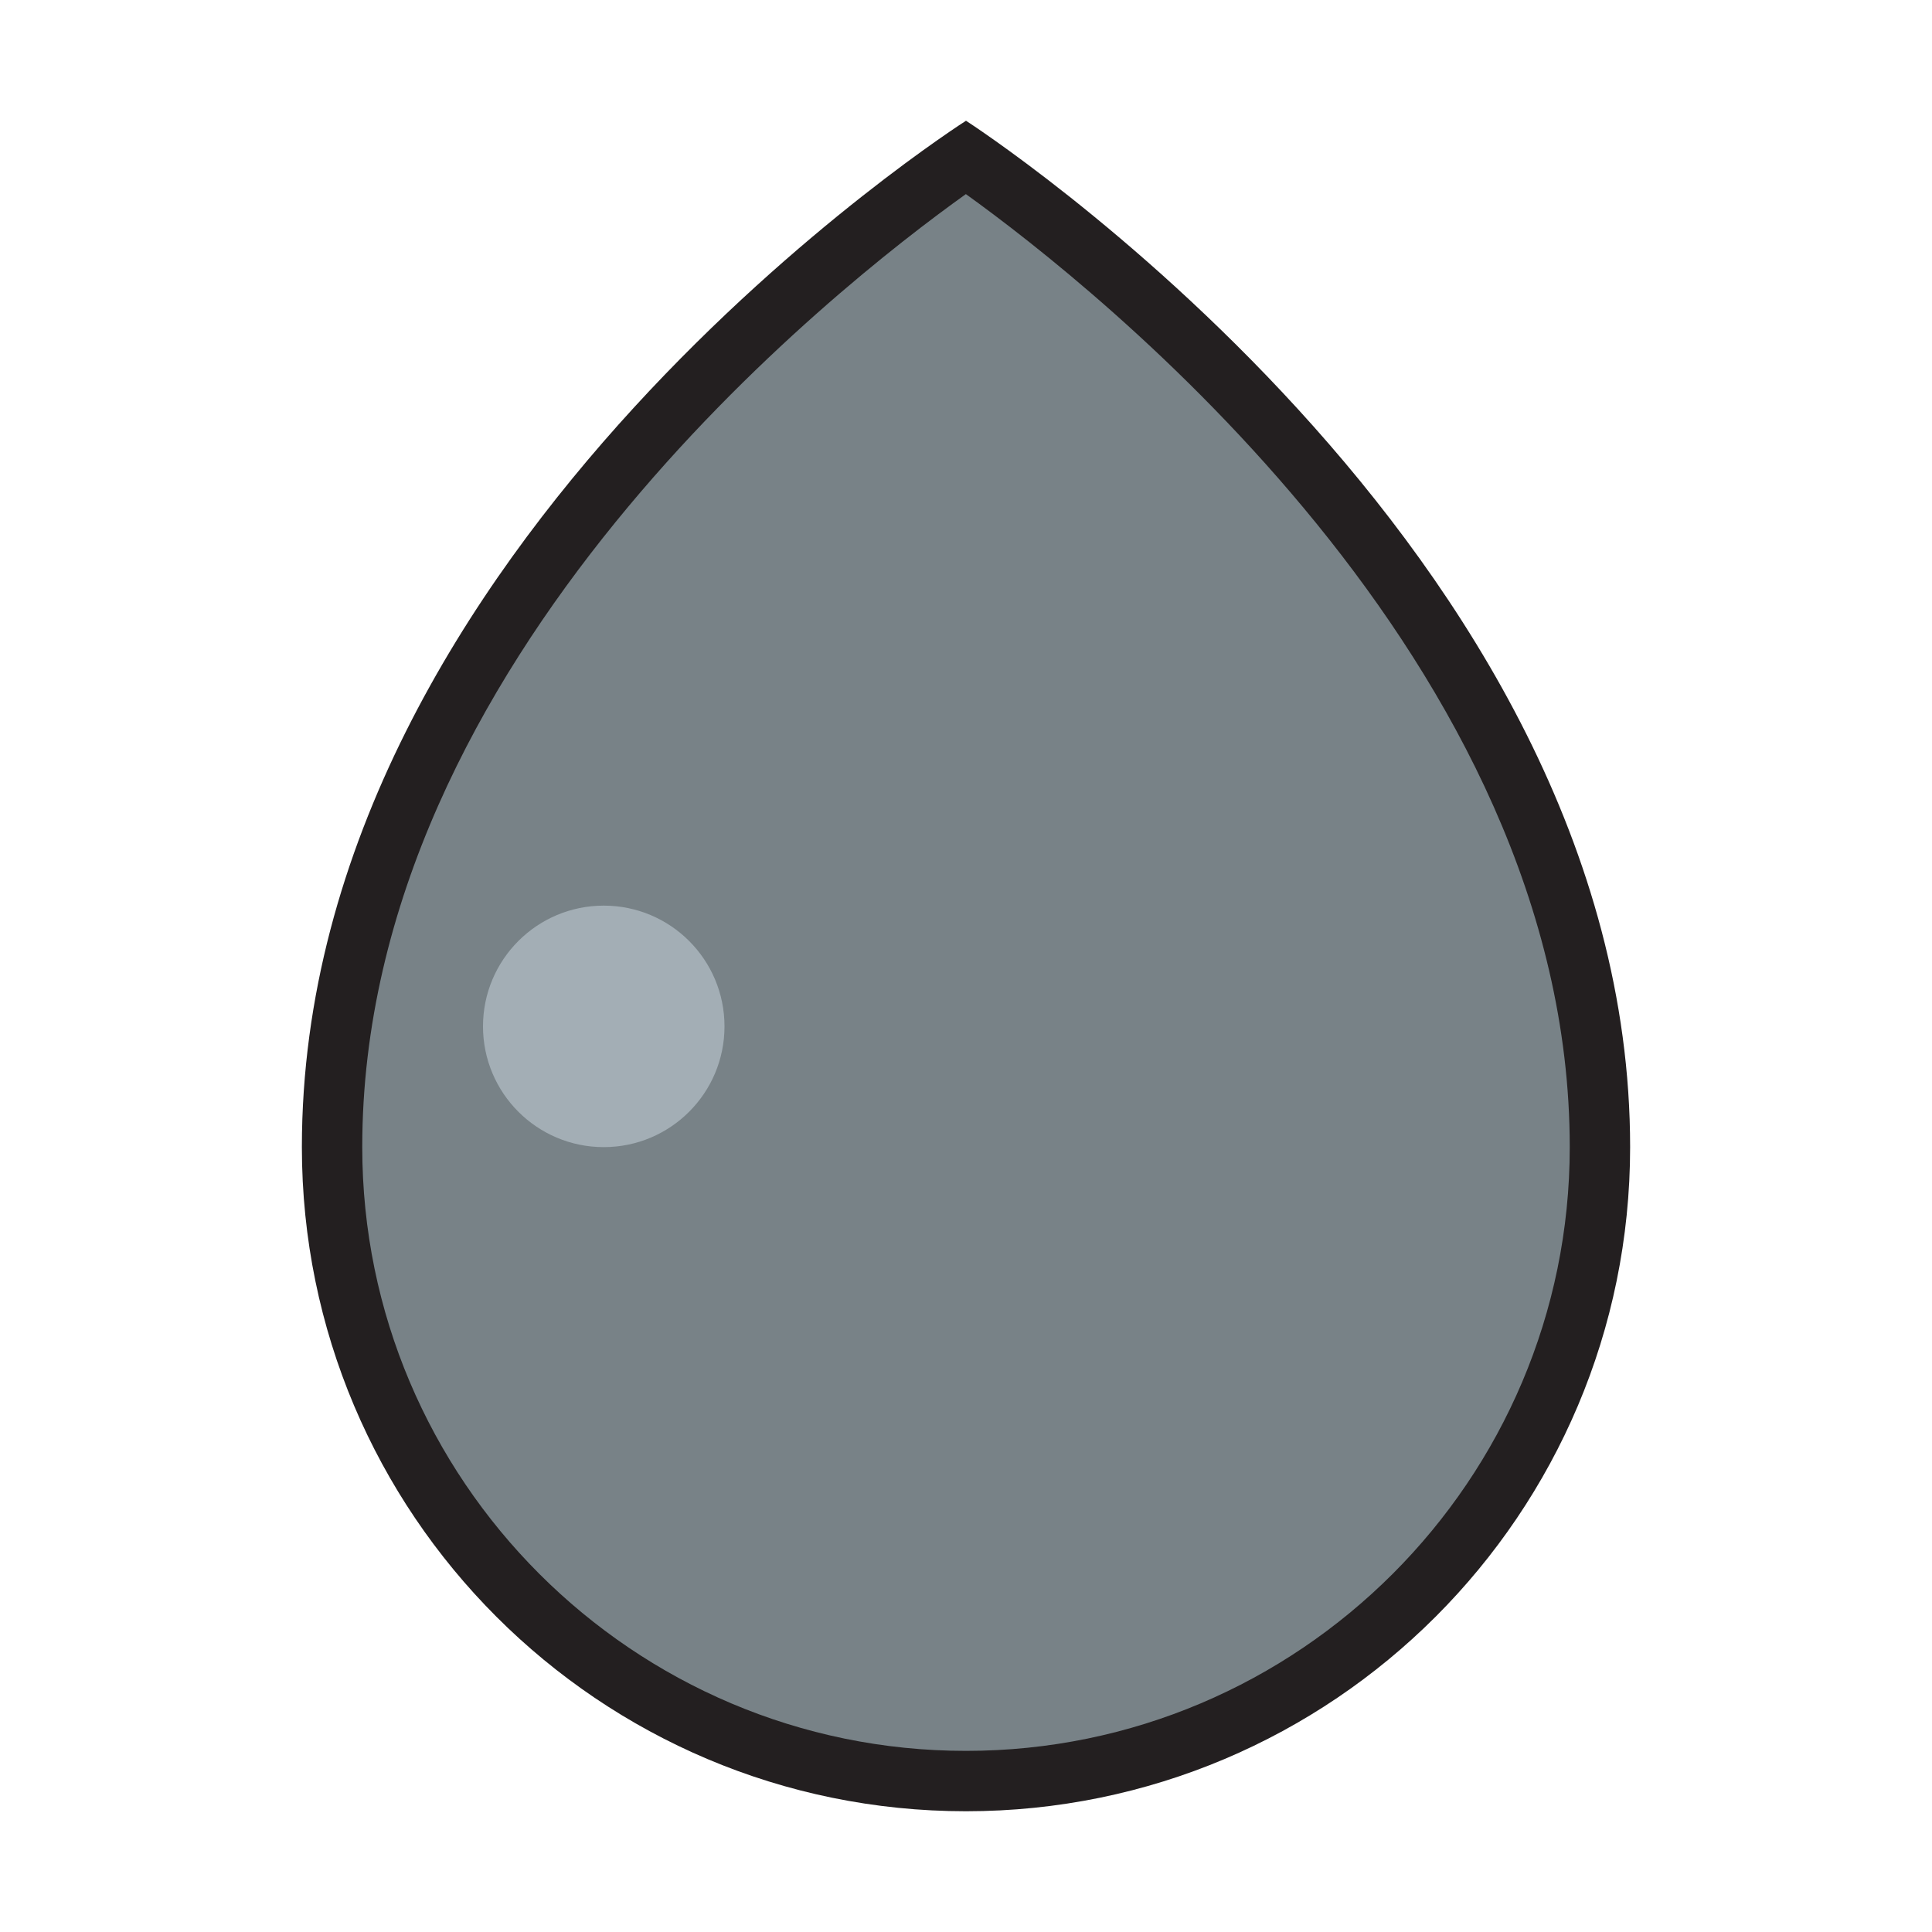 <?xml version="1.0" encoding="utf-8"?>
<!-- Uploaded to: SVG Repo, www.svgrepo.com, Generator: SVG Repo Mixer Tools -->
<svg version="1.1" id="Uploaded to svgrepo.com" xmlns="http://www.w3.org/2000/svg" xmlns:xlink="http://www.w3.org/1999/xlink" 
	 width="800px" height="800px" viewBox="0 0 32 32" xml:space="preserve">
<style type="text/css">
	.avocado_een{fill:#231F20;}
	.avocado_acht{fill:#A3AEB5;}
	.avocado_zeven{fill:#788287;}
	.st0{fill:#FFFAEE;}
	.st1{fill:#3D3935;}
	.st2{fill:#E0A838;}
	.st3{fill:#716558;}
	.st4{fill:#DBD2C1;}
	.st5{fill:#EAD13F;}
	.st6{fill:#D1712A;}
	.st7{fill:#CC4121;}
	.st8{fill:#8D3E93;}
	.st9{fill:#248EBC;}
	.st10{fill:#6F9B45;}
	.st11{fill:#AF9480;}
	.st12{fill:#C3CC6A;}
</style>
<g>
	<path class="avocado_zeven" d="M16,29.5c-5.79,0-10.5-4.71-10.5-10.5c0-8.749,8.829-15.247,10.498-16.396
		C17.667,3.765,26.5,10.326,26.5,19C26.5,24.79,21.79,29.5,16,29.5z"/>
	<g>
		<circle class="avocado_acht" cx="10" cy="17" r="2"/>
	</g>
	<path class="avocado_een" d="M16,2C16,2,5,9,5,19c0,6.075,4.925,11,11,11s11-4.925,11-11C27,9.077,16,2,16,2z M16,29
		c-5.514,0-10-4.486-10-10c0-8.086,7.846-14.248,9.998-15.785C18.15,4.762,26,10.96,26,19C26,24.514,21.514,29,16,29z"/>
</g>
</svg>